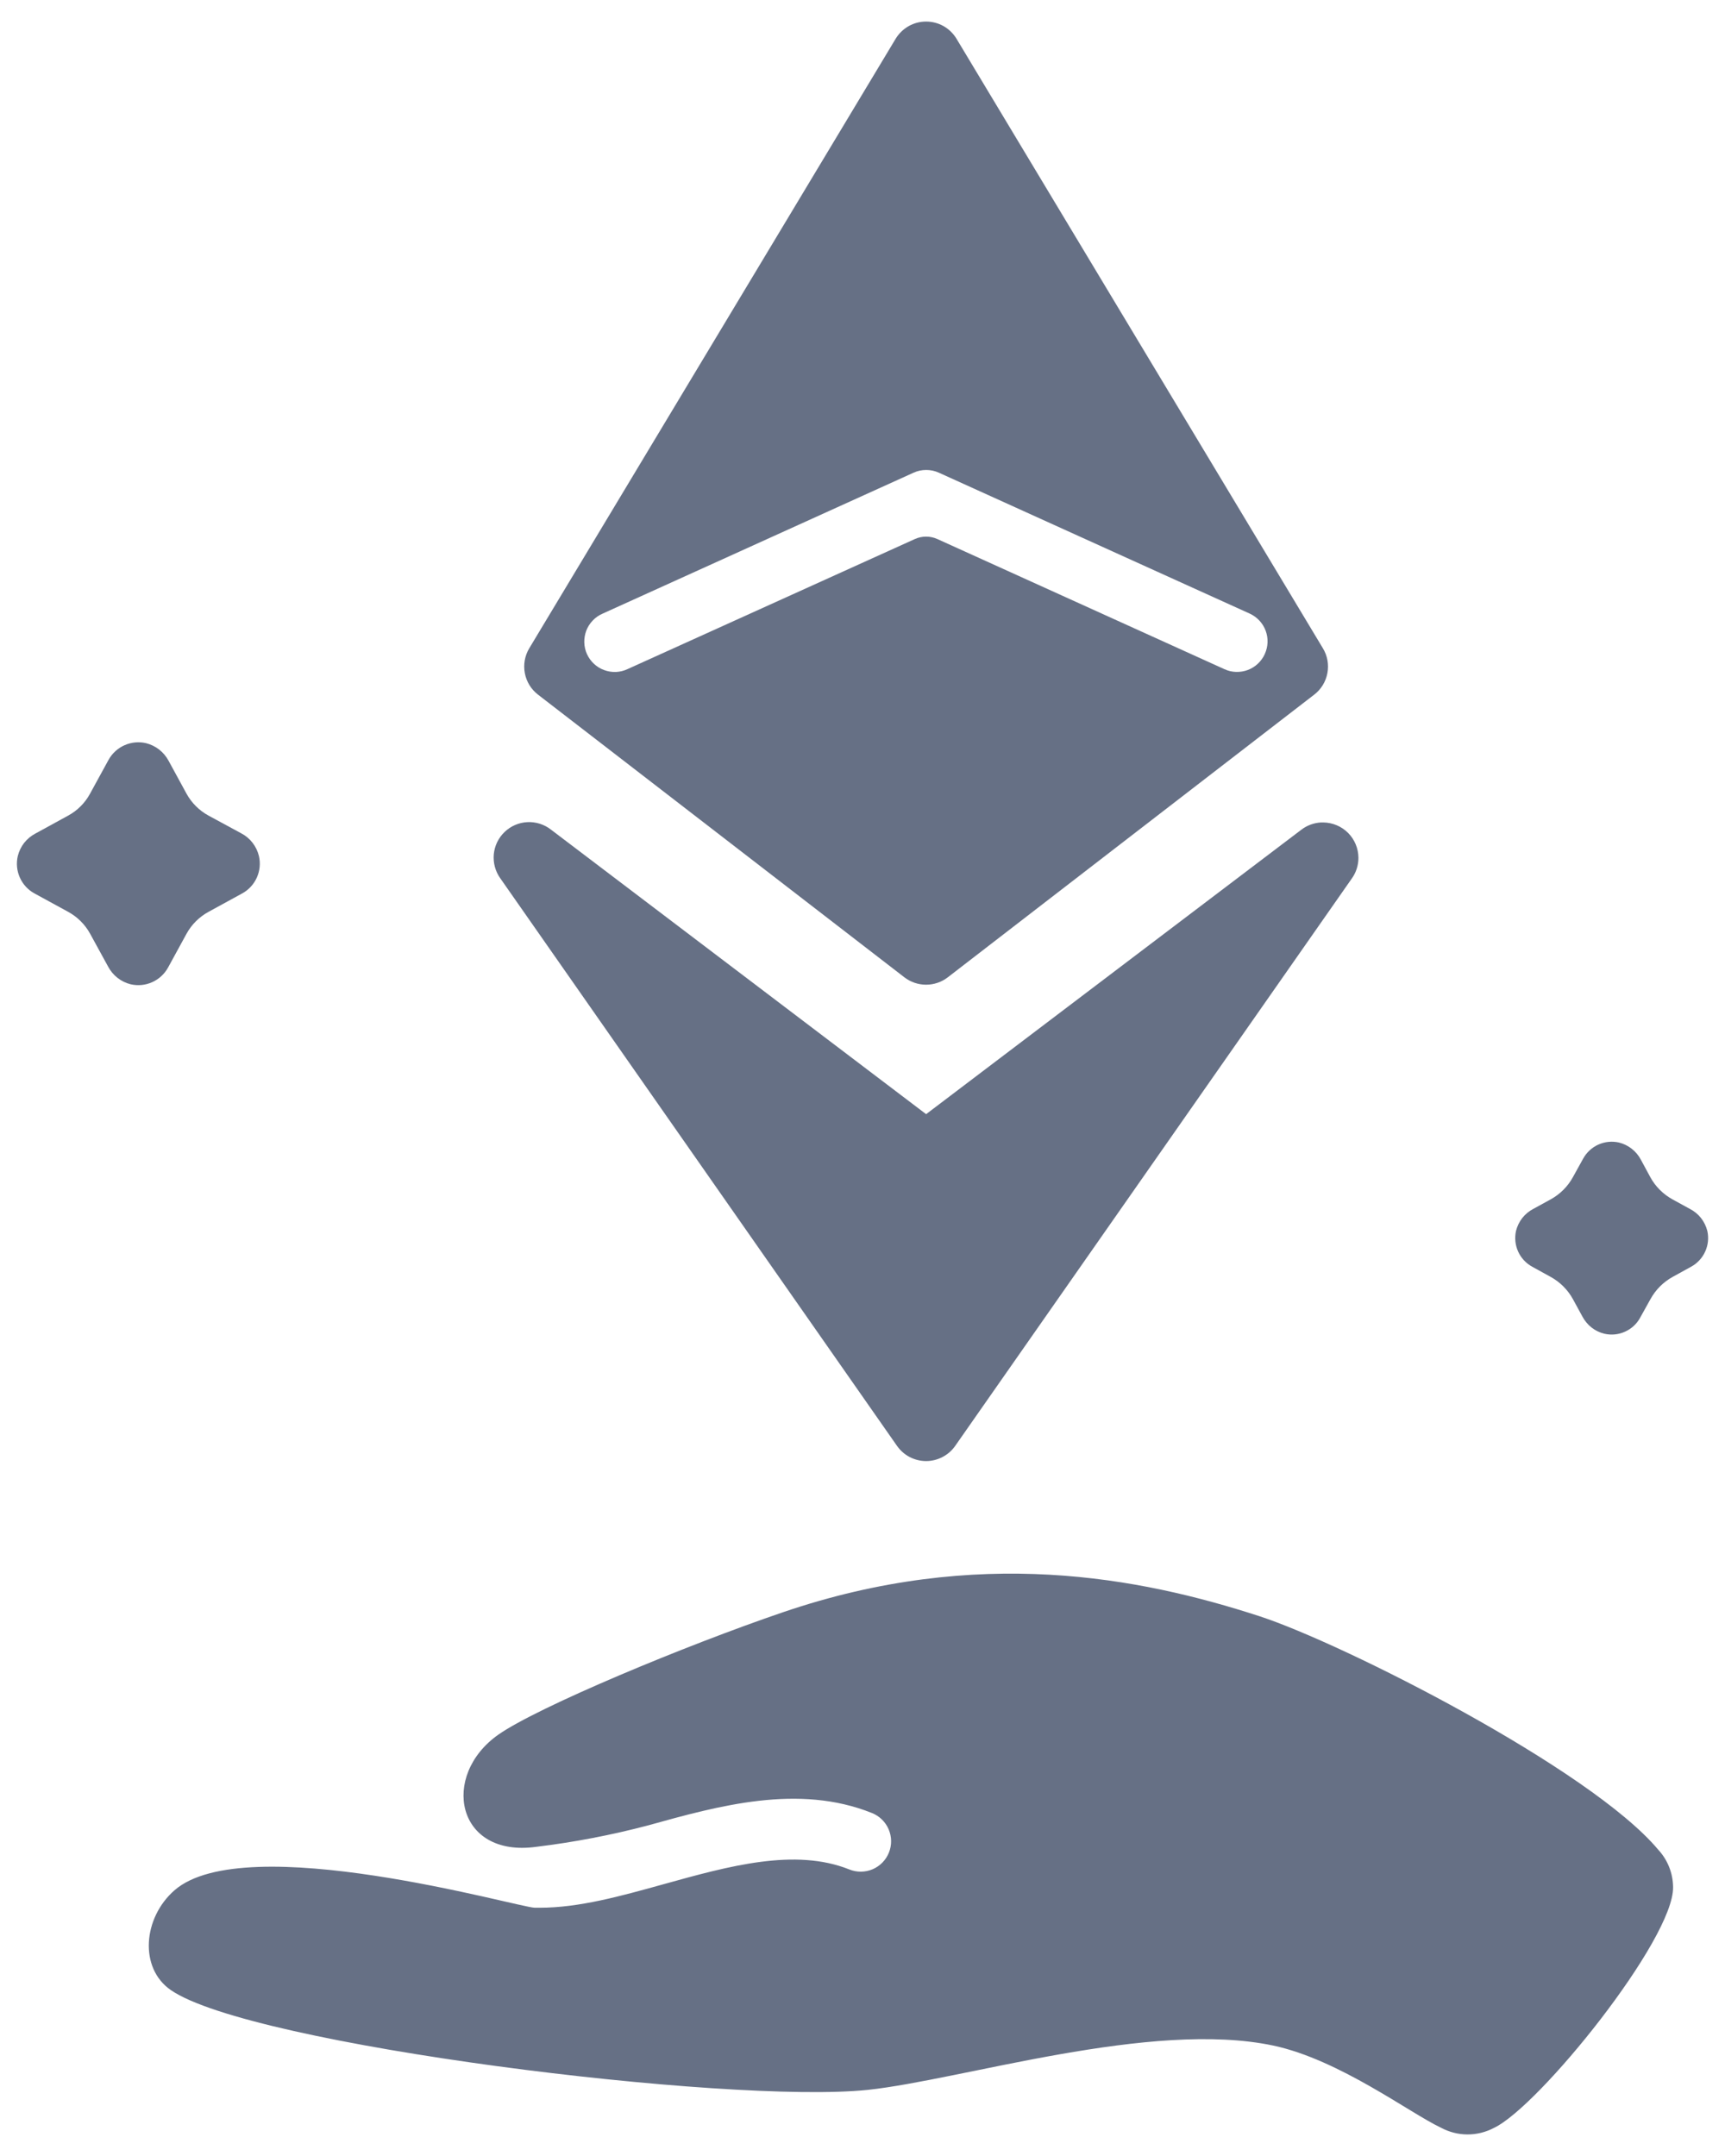 <svg width="32" height="40" viewBox="0 0 32 40" fill="none" xmlns="http://www.w3.org/2000/svg">
<path d="M25.2 15.916C25.2 16.056 25.155 16.193 25.072 16.306L17.72 26.825C17.659 26.912 17.578 26.983 17.484 27.032C17.39 27.081 17.286 27.107 17.18 27.107C17.074 27.107 16.969 27.081 16.875 27.032C16.781 26.983 16.701 26.912 16.64 26.825L9.28 16.294C9.188 16.165 9.146 16.007 9.16 15.85C9.175 15.692 9.246 15.545 9.36 15.436C9.474 15.326 9.624 15.261 9.782 15.253C9.94 15.245 10.096 15.294 10.221 15.392L17.18 20.671L24.139 15.395C24.244 15.314 24.372 15.266 24.506 15.259H24.548C24.721 15.261 24.887 15.331 25.009 15.454C25.131 15.577 25.199 15.743 25.2 15.916Z" fill="#667085"/>
<path d="M30.76 34.316C29.507 32.819 24.92 30.491 23.357 29.983C21.146 29.265 18.142 28.678 14.527 29.911C12.724 30.525 9.98 31.668 9.247 32.181C8.165 32.94 8.462 34.469 9.947 34.264C10.648 34.179 11.342 34.046 12.024 33.866C13.332 33.502 14.813 33.09 16.176 33.637C16.315 33.693 16.426 33.801 16.485 33.939C16.544 34.077 16.546 34.232 16.49 34.371C16.434 34.51 16.326 34.621 16.188 34.68C16.05 34.738 15.895 34.74 15.756 34.684C14.748 34.28 13.517 34.622 12.326 34.953C11.514 35.179 10.743 35.394 10.012 35.394H9.918C9.606 35.385 4.542 33.925 3.235 35.072C2.654 35.581 2.577 36.512 3.168 36.921C4.649 37.948 13.521 39.043 16.1 38.773C17.853 38.585 21.358 37.47 23.623 37.952C24.846 38.213 26.152 39.202 26.727 39.473C26.878 39.555 27.047 39.599 27.219 39.6C27.392 39.601 27.561 39.559 27.713 39.479C28.552 39.083 31.054 35.974 31.037 35.01C31.034 34.752 30.936 34.505 30.76 34.316Z" fill="#667085"/>
<path d="M31.349 22.429L31.028 22.253C30.853 22.157 30.708 22.013 30.613 21.837L30.44 21.517C30.398 21.437 30.34 21.368 30.27 21.313C30.2 21.258 30.118 21.218 30.032 21.197C29.903 21.168 29.769 21.182 29.649 21.236C29.53 21.29 29.431 21.382 29.368 21.497L29.18 21.837C29.084 22.013 28.939 22.157 28.764 22.253L28.443 22.429C28.364 22.47 28.294 22.528 28.239 22.598C28.184 22.669 28.145 22.75 28.123 22.837C28.095 22.965 28.108 23.099 28.162 23.219C28.216 23.339 28.308 23.438 28.423 23.501L28.764 23.689C28.939 23.785 29.084 23.929 29.18 24.105L29.355 24.426C29.397 24.505 29.455 24.575 29.525 24.63C29.595 24.685 29.677 24.724 29.764 24.745C29.892 24.774 30.026 24.761 30.146 24.706C30.266 24.652 30.365 24.561 30.427 24.445L30.616 24.105C30.712 23.929 30.856 23.785 31.031 23.689L31.372 23.501C31.487 23.438 31.579 23.339 31.633 23.219C31.687 23.099 31.701 22.965 31.672 22.837C31.65 22.75 31.61 22.668 31.555 22.598C31.499 22.527 31.429 22.47 31.349 22.429Z" fill="#667085"/>
<path d="M4.476 15.461L3.867 15.131C3.695 15.037 3.554 14.896 3.46 14.725L3.127 14.114C3.084 14.034 3.025 13.963 2.953 13.907C2.881 13.851 2.798 13.81 2.709 13.788C2.576 13.757 2.436 13.77 2.31 13.826C2.185 13.881 2.081 13.976 2.014 14.097L1.672 14.722C1.579 14.895 1.438 15.037 1.266 15.131L0.656 15.465C0.576 15.507 0.505 15.566 0.448 15.638C0.392 15.71 0.352 15.793 0.33 15.882C0.299 16.015 0.312 16.156 0.368 16.281C0.424 16.407 0.52 16.511 0.64 16.576L1.266 16.918C1.437 17.012 1.579 17.153 1.672 17.324L2.006 17.934C2.049 18.015 2.108 18.086 2.18 18.142C2.251 18.198 2.334 18.239 2.423 18.261C2.557 18.292 2.697 18.279 2.823 18.222C2.949 18.166 3.052 18.07 3.118 17.95L3.46 17.324C3.554 17.153 3.695 17.012 3.867 16.918L4.492 16.576C4.613 16.51 4.709 16.406 4.765 16.28C4.821 16.155 4.834 16.015 4.803 15.881C4.781 15.791 4.741 15.708 4.685 15.636C4.629 15.563 4.558 15.504 4.476 15.461Z" fill="#667085"/>
<path d="M24.541 12.028L17.744 0.719C17.685 0.622 17.603 0.541 17.504 0.485C17.405 0.429 17.293 0.4 17.18 0.4C17.066 0.4 16.954 0.429 16.856 0.485C16.757 0.541 16.674 0.622 16.615 0.719L9.818 12.028C9.735 12.166 9.706 12.33 9.736 12.489C9.766 12.648 9.853 12.79 9.981 12.888L16.777 18.132C16.892 18.221 17.034 18.269 17.18 18.269C17.325 18.269 17.467 18.221 17.582 18.132L24.379 12.888C24.507 12.79 24.594 12.648 24.624 12.489C24.654 12.33 24.625 12.166 24.541 12.028ZM23.463 12.134C23.432 12.202 23.389 12.262 23.335 12.313C23.281 12.364 23.217 12.404 23.148 12.43C23.078 12.456 23.005 12.468 22.93 12.466C22.856 12.464 22.784 12.447 22.716 12.416L17.389 10.001C17.323 9.971 17.252 9.956 17.18 9.956C17.108 9.956 17.037 9.971 16.971 10.001L11.643 12.413C11.576 12.445 11.502 12.463 11.428 12.467C11.353 12.47 11.278 12.458 11.208 12.432C11.138 12.407 11.073 12.367 11.019 12.316C10.964 12.265 10.92 12.204 10.889 12.136C10.858 12.068 10.841 11.994 10.839 11.919C10.837 11.844 10.85 11.77 10.876 11.7C10.903 11.63 10.944 11.566 10.996 11.512C11.047 11.458 11.109 11.415 11.178 11.385L16.947 8.77C17.02 8.736 17.1 8.719 17.182 8.719C17.263 8.719 17.343 8.736 17.417 8.77L23.185 11.385C23.321 11.448 23.427 11.562 23.479 11.702C23.531 11.842 23.525 11.997 23.463 12.133V12.134Z" fill="#667085"/>
</svg>
